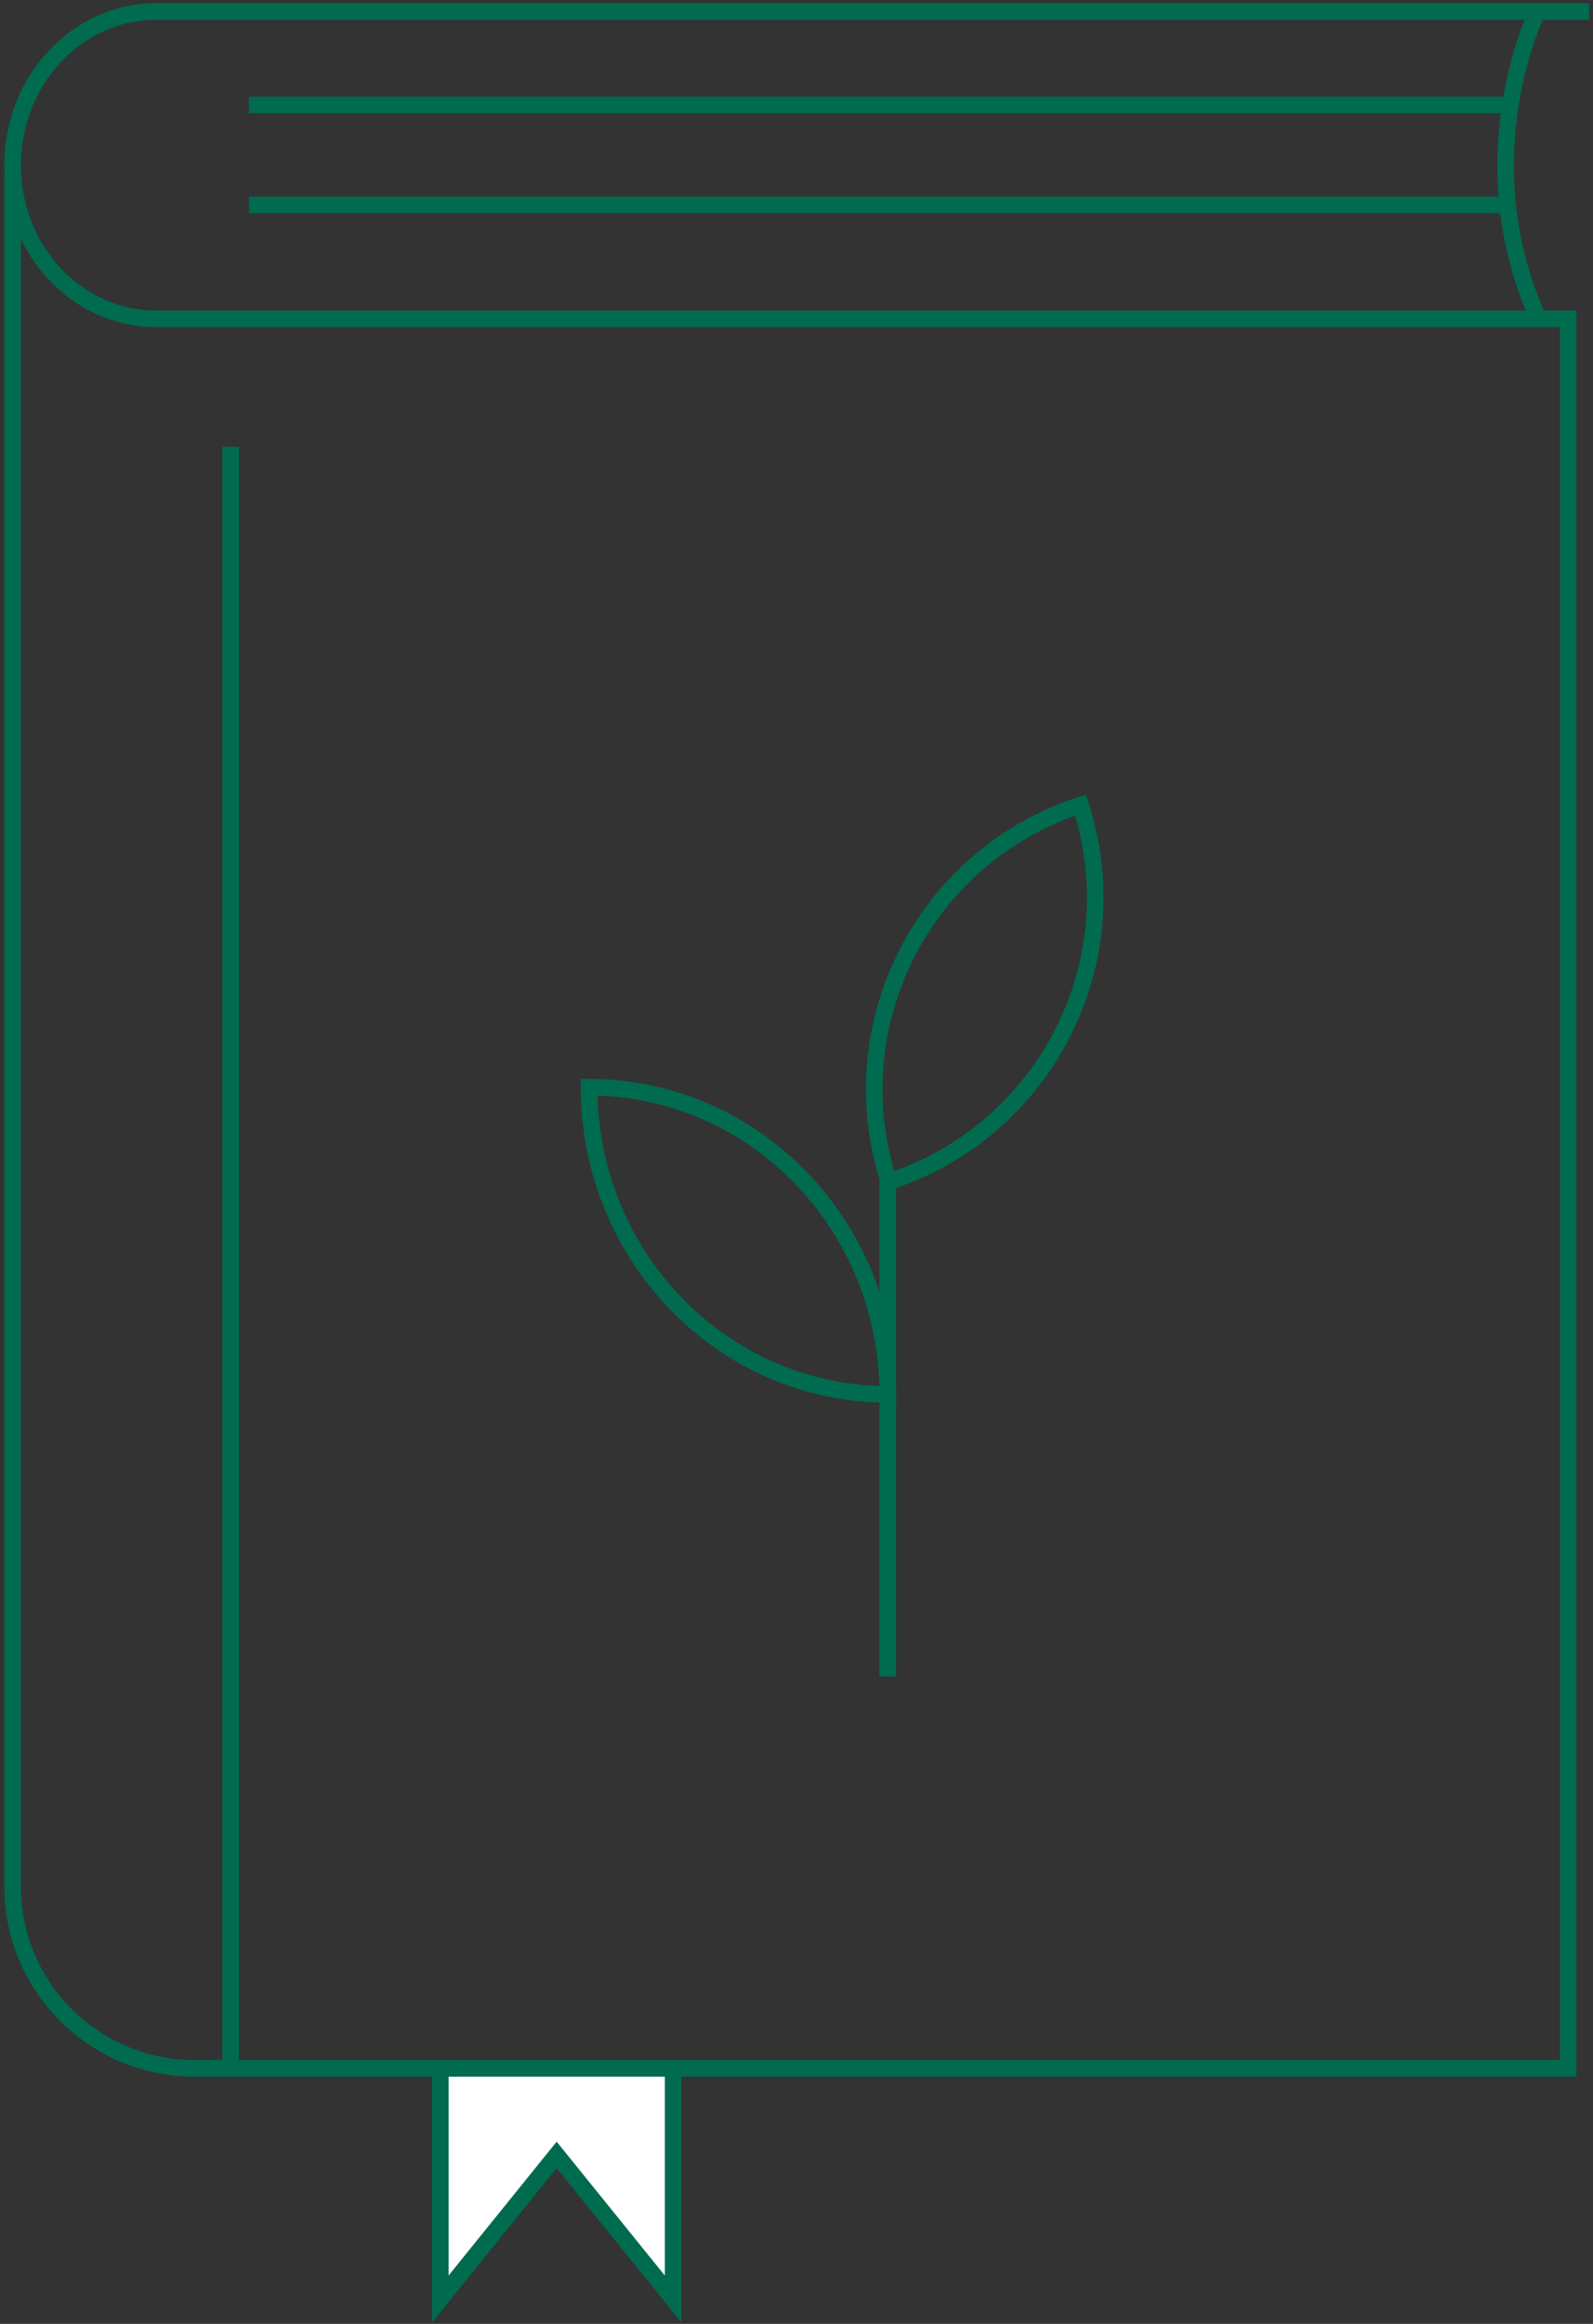 <svg width="192" height="280" viewBox="0 0 192 280" fill="none" xmlns="http://www.w3.org/2000/svg">
<rect x="0" y="0" width="192" height="280" fill="#333333" stroke="none"/>
<path d="M185.467 1C185.467 1 176.467 18.673 185.467 38.5" stroke="#006B4E" stroke-width="2" stroke-miterlimit="10"/>
<path d="M191.544 1.386H18.819C9.271 1.386 1.521 9.673 1.521 19.902C1.521 30.131 9.271 38.418 18.819 38.418H189.008V249.21H23.438C11.339 249.21 1.521 239.392 1.521 227.293V20.809" stroke="#006B4E" stroke-width="2" stroke-miterlimit="10"/>
<path d="M27.803 53.831V248.826" stroke="#006B4E" stroke-width="2" stroke-miterlimit="10"/>
<path d="M181.857 12.648H30" stroke="#006B4E" stroke-width="2" stroke-miterlimit="10"/>
<path d="M181.857 24.691H30" stroke="#006B4E" stroke-width="2" stroke-miterlimit="10"/>
<path d="M81.128 249.21V277L67.092 259.636L53.068 277V249.21H81.128Z" fill="white" stroke="#006B4E" stroke-width="2" stroke-miterlimit="10"/>
<path d="M107 142L107 202" stroke="#006B4E" stroke-width="2" stroke-miterlimit="10"/>
<path d="M71 130.998C90.866 130.998 107 147.58 107 167.998C87.134 167.998 71 151.416 71 130.998Z" stroke="#006B4E" stroke-width="2" stroke-miterlimit="10"/>
<path d="M107.143 142.374C100.994 123.483 111.342 103.148 130.233 97C136.382 115.89 126.033 136.225 107.143 142.374Z" stroke="#006B4E" stroke-width="2" stroke-miterlimit="10"/>
</svg>
